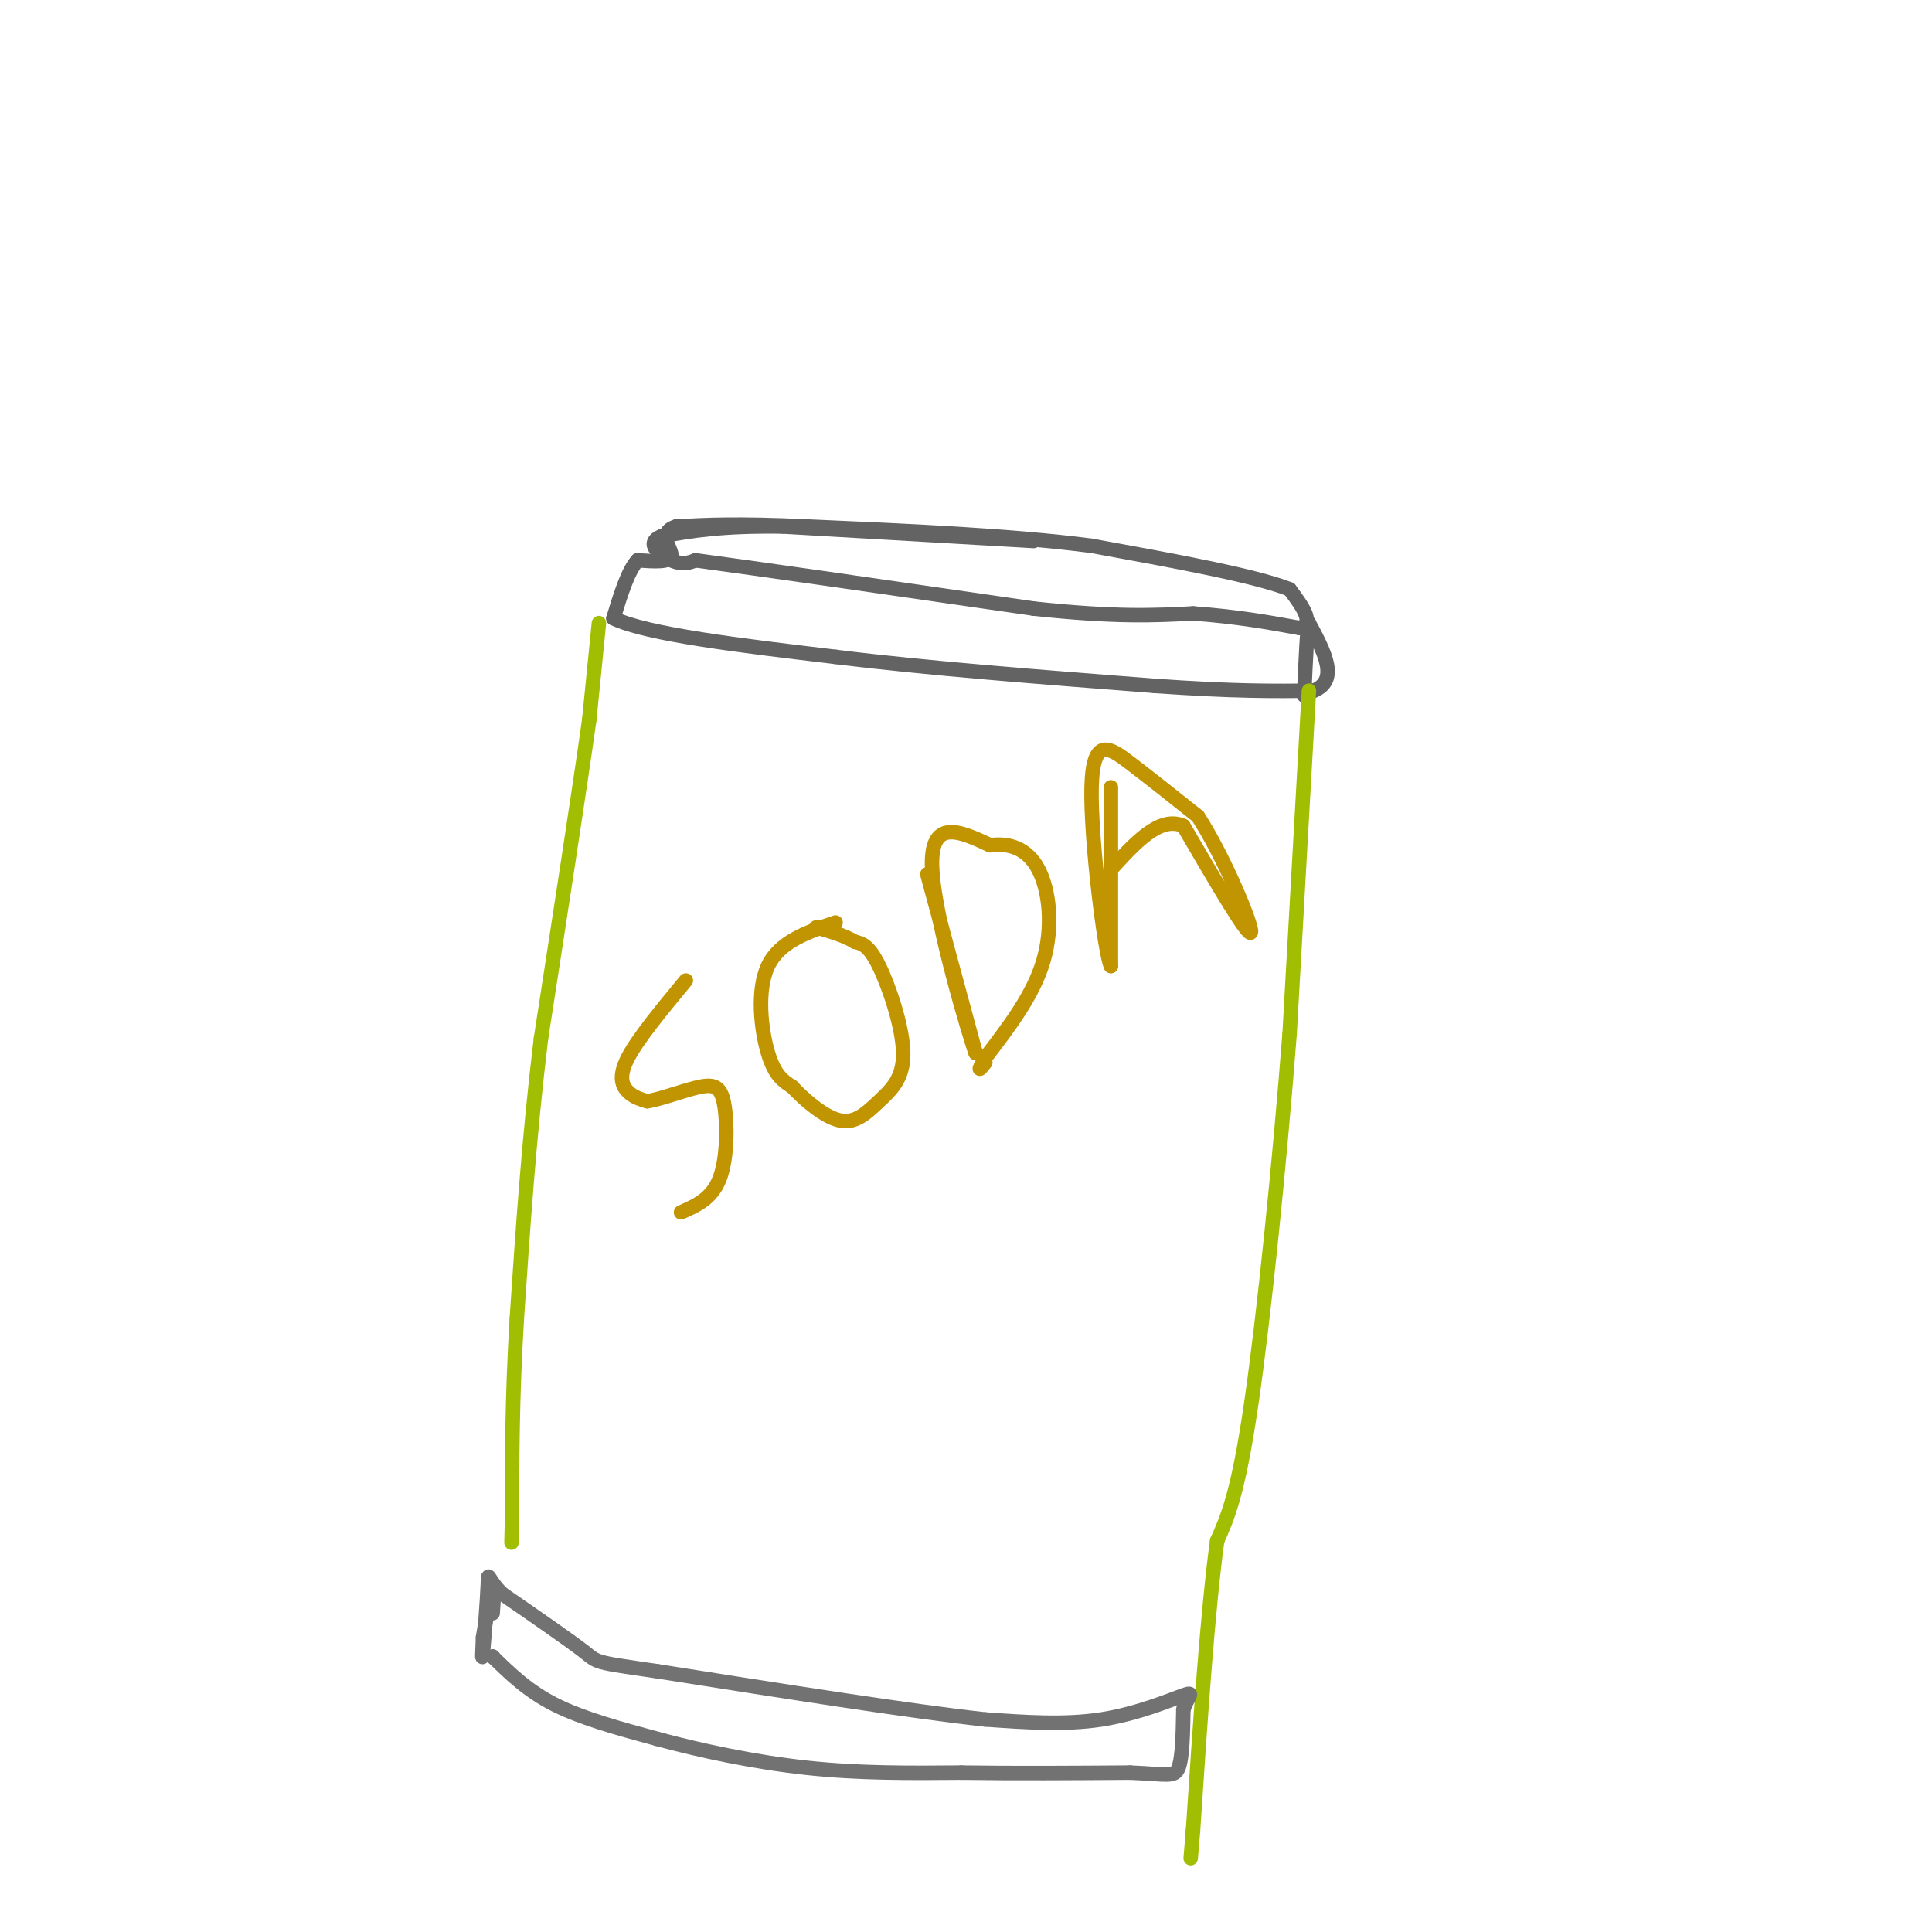 <svg viewBox='0 0 400 400' version='1.1' xmlns='http://www.w3.org/2000/svg' xmlns:xlink='http://www.w3.org/1999/xlink'><g fill='none' stroke='#636364' stroke-width='3' stroke-linecap='round' stroke-linejoin='round'><path d='M214,112c0.000,0.000 -52.000,-3.000 -52,-3'/><path d='M162,109c-12.833,-0.167 -18.917,0.917 -25,2'/><path d='M137,111c-3.667,1.422 -0.333,3.978 2,5c2.333,1.022 3.667,0.511 5,0'/><path d='M144,116c12.500,1.667 41.250,5.833 70,10'/><path d='M214,126c17.167,1.833 25.083,1.417 33,1'/><path d='M247,127c9.167,0.667 15.583,1.833 22,3'/><path d='M269,130c3.333,-0.833 0.667,-4.417 -2,-8'/><path d='M267,122c-7.167,-2.833 -24.083,-5.917 -41,-9'/><path d='M226,113c-16.667,-2.167 -37.833,-3.083 -59,-4'/><path d='M167,109c-14.333,-0.667 -20.667,-0.333 -27,0'/><path d='M140,109c-4.111,1.289 -0.889,4.511 -1,6c-0.111,1.489 -3.556,1.244 -7,1'/><path d='M132,116c-2.000,2.167 -3.500,7.083 -5,12'/><path d='M127,128c6.833,3.333 26.417,5.667 46,8'/><path d='M173,136c18.667,2.333 42.333,4.167 66,6'/><path d='M239,142c16.500,1.167 24.750,1.083 33,1'/><path d='M272,143c5.333,-2.167 2.167,-8.083 -1,-14'/><path d='M271,129c-0.333,0.167 -0.667,7.583 -1,15'/></g>
<g fill='none' stroke='#A1BE02' stroke-width='3' stroke-linecap='round' stroke-linejoin='round'><path d='M124,129c0.000,0.000 -2.000,20.000 -2,20'/><path d='M122,149c-2.000,14.333 -6.000,40.167 -10,66'/><path d='M112,215c-2.500,20.667 -3.750,39.333 -5,58'/><path d='M107,273c-1.000,16.667 -1.000,29.333 -1,42'/><path d='M106,315c-0.167,7.167 -0.083,4.083 0,1'/><path d='M271,143c0.000,0.000 -4.000,71.000 -4,71'/><path d='M267,214c-2.089,26.911 -5.311,58.689 -8,77c-2.689,18.311 -4.844,23.156 -7,28'/><path d='M252,319c-2.000,14.667 -3.500,37.333 -5,60'/><path d='M247,379c-0.833,10.000 -0.417,5.000 0,0'/></g>
<g fill='none' stroke='#727272' stroke-width='3' stroke-linecap='round' stroke-linejoin='round'><path d='M102,343c0.000,0.000 0.100,0.100 0.1,0.1'/><path d='M102,343c0.000,0.000 0.100,0.100 0.1,0.1'/><path d='M102,343c0.000,0.000 0.100,0.100 0.1,0.1'/><path d='M102,343c3.667,3.583 7.333,7.167 13,10c5.667,2.833 13.333,4.917 21,7'/><path d='M136,360c8.733,2.378 20.067,4.822 31,6c10.933,1.178 21.467,1.089 32,1'/><path d='M199,367c11.167,0.167 23.083,0.083 35,0'/><path d='M234,367c7.622,0.311 9.178,1.089 10,-1c0.822,-2.089 0.911,-7.044 1,-12'/><path d='M245,354c0.881,-2.833 2.583,-3.917 0,-3c-2.583,0.917 -9.452,3.833 -17,5c-7.548,1.167 -15.774,0.583 -24,0'/><path d='M204,356c-15.333,-1.667 -41.667,-5.833 -68,-10'/><path d='M136,346c-13.156,-1.911 -12.044,-1.689 -15,-4c-2.956,-2.311 -9.978,-7.156 -17,-12'/><path d='M104,330c-3.250,-3.179 -2.875,-5.125 -3,-2c-0.125,3.125 -0.750,11.321 -1,14c-0.250,2.679 -0.125,-0.161 0,-3'/><path d='M100,339c0.444,-2.911 1.556,-8.689 2,-10c0.444,-1.311 0.222,1.844 0,5'/></g>
<g fill='none' stroke='#C09501' stroke-width='3' stroke-linecap='round' stroke-linejoin='round'><path d='M142,203c-4.978,6.022 -9.956,12.044 -12,16c-2.044,3.956 -1.156,5.844 0,7c1.156,1.156 2.578,1.578 4,2'/><path d='M134,228c2.817,-0.396 7.858,-2.384 11,-3c3.142,-0.616 4.384,0.142 5,4c0.616,3.858 0.604,10.817 -1,15c-1.604,4.183 -4.802,5.592 -8,7'/><path d='M173,191c-5.800,1.956 -11.600,3.911 -14,9c-2.400,5.089 -1.400,13.311 0,18c1.400,4.689 3.200,5.844 5,7'/><path d='M164,225c2.651,2.821 6.779,6.375 10,7c3.221,0.625 5.533,-1.678 8,-4c2.467,-2.322 5.087,-4.664 5,-10c-0.087,-5.336 -2.882,-13.668 -5,-18c-2.118,-4.332 -3.559,-4.666 -5,-5'/><path d='M177,195c-2.167,-1.333 -5.083,-2.167 -8,-3'/><path d='M192,181c0.000,0.000 10.000,37.000 10,37'/><path d='M202,218c-0.978,-2.467 -8.422,-27.133 -9,-38c-0.578,-10.867 5.711,-7.933 12,-5'/><path d='M205,175c3.917,-0.536 7.708,0.625 10,5c2.292,4.375 3.083,11.964 1,19c-2.083,7.036 -7.042,13.518 -12,20'/><path d='M204,219c-2.000,3.500 -1.000,2.250 0,1'/><path d='M230,163c0.000,0.000 0.000,37.000 0,37'/><path d='M230,200c-1.214,-2.214 -4.250,-26.250 -4,-37c0.250,-10.750 3.786,-8.214 8,-5c4.214,3.214 9.107,7.107 14,11'/><path d='M248,169c5.244,8.022 11.356,22.578 11,24c-0.356,1.422 -7.178,-10.289 -14,-22'/><path d='M245,171c-4.833,-2.167 -9.917,3.417 -15,9'/></g>
</svg>